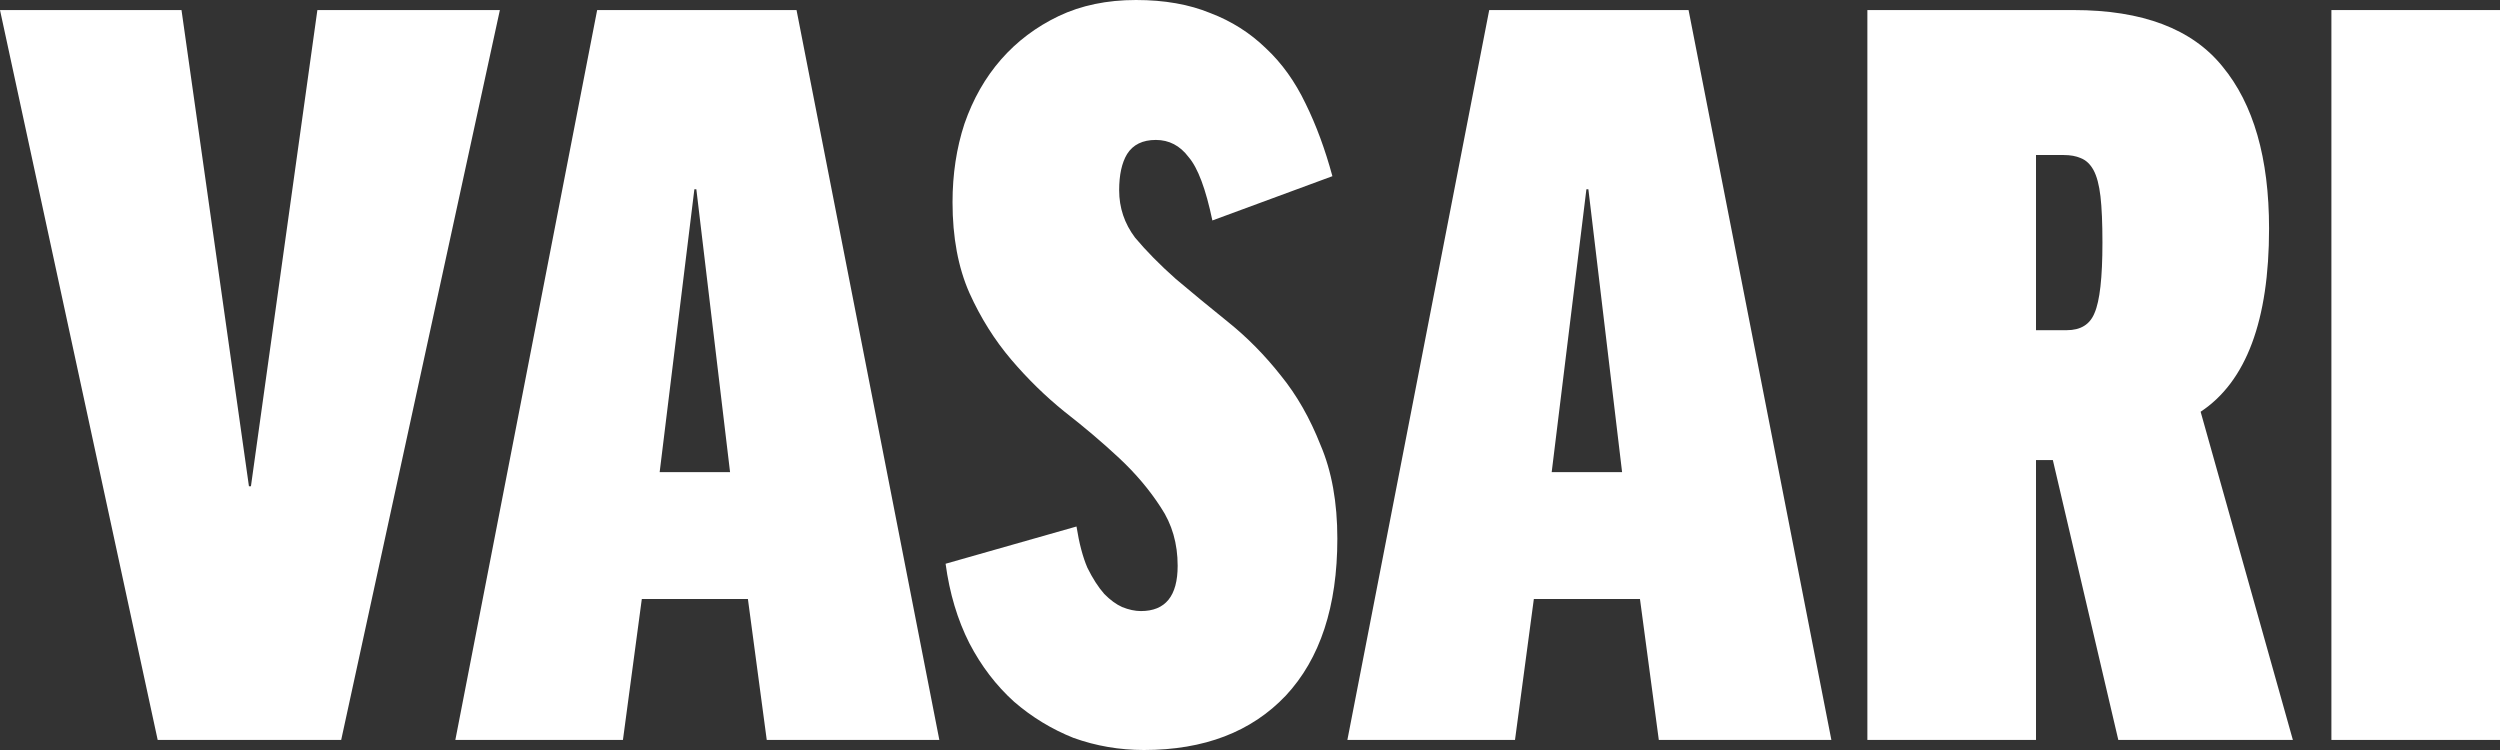<svg width="80" height="24" viewBox="0 0 80 24" fill="none" xmlns="http://www.w3.org/2000/svg">
<rect x="0" y="0" width="80" height="24" fill="#333333" stroke="none"/>
<path d="M10.918 23.678H5.046L0 0.322H5.808L7.966 15.56H8.03L10.156 0.322H15.996L10.918 23.678Z" fill="white"/>
<path d="M19.934 23.678H14.571L19.109 0.322H25.489L30.059 23.678H24.536L23.933 19.168H20.538L19.934 23.678ZM21.109 15.109H23.362L22.283 6.056H22.22L21.109 15.109Z" fill="white"/>
<path d="M36.606 24C35.824 24 35.072 23.871 34.353 23.613C33.655 23.334 33.02 22.948 32.449 22.454C31.878 21.938 31.401 21.315 31.021 20.585C30.64 19.834 30.386 18.985 30.259 18.04L34.448 16.848C34.533 17.385 34.649 17.826 34.797 18.169C34.967 18.513 35.147 18.792 35.337 19.007C35.527 19.2 35.718 19.34 35.908 19.425C36.12 19.511 36.321 19.554 36.511 19.554C37.294 19.554 37.685 19.071 37.685 18.105C37.685 17.396 37.506 16.773 37.146 16.236C36.786 15.678 36.342 15.152 35.813 14.658C35.284 14.164 34.702 13.67 34.067 13.176C33.454 12.682 32.883 12.123 32.354 11.501C31.825 10.878 31.38 10.169 31.021 9.374C30.661 8.558 30.481 7.592 30.481 6.475C30.481 5.573 30.608 4.736 30.862 3.962C31.137 3.168 31.528 2.481 32.036 1.901C32.544 1.321 33.158 0.859 33.877 0.515C34.596 0.172 35.422 0 36.352 0C37.262 0 38.056 0.14 38.733 0.419C39.41 0.677 40.002 1.052 40.51 1.546C41.018 2.019 41.441 2.609 41.78 3.318C42.118 4.005 42.404 4.779 42.637 5.638L38.796 7.055C38.585 6.046 38.331 5.369 38.035 5.026C37.76 4.66 37.41 4.478 36.987 4.478C36.564 4.478 36.257 4.628 36.067 4.929C35.898 5.208 35.813 5.595 35.813 6.089C35.813 6.647 35.982 7.152 36.321 7.603C36.681 8.032 37.114 8.472 37.622 8.923C38.13 9.353 38.691 9.815 39.304 10.309C39.918 10.803 40.478 11.372 40.986 12.016C41.494 12.639 41.917 13.38 42.256 14.239C42.615 15.076 42.795 16.075 42.795 17.235C42.795 19.404 42.245 21.079 41.145 22.26C40.045 23.42 38.532 24 36.606 24Z" fill="white"/>
<path d="M48.48 23.678H43.116L47.655 0.322H54.034L58.604 23.678H53.082L52.479 19.168H49.083L48.48 23.678ZM49.654 15.109H51.907L50.828 6.056H50.765L49.654 15.109Z" fill="white"/>
<path d="M65.691 14.722H65.152V23.678H59.756V0.322H66.358C68.558 0.322 70.145 0.923 71.118 2.126C72.113 3.329 72.61 5.058 72.61 7.313C72.61 10.255 71.88 12.209 70.42 13.176L73.372 23.678H67.786L65.691 14.722ZM65.152 10.566H66.136C66.58 10.566 66.876 10.384 67.024 10.019C67.194 9.632 67.278 8.881 67.278 7.764C67.278 7.141 67.257 6.647 67.215 6.282C67.172 5.917 67.098 5.638 66.993 5.444C66.887 5.251 66.749 5.122 66.58 5.058C66.432 4.993 66.252 4.961 66.04 4.961H65.152V10.566Z" fill="white"/>
<path d="M80 0.322V23.678H74.605V0.322H80Z" fill="white"/>
</svg>
